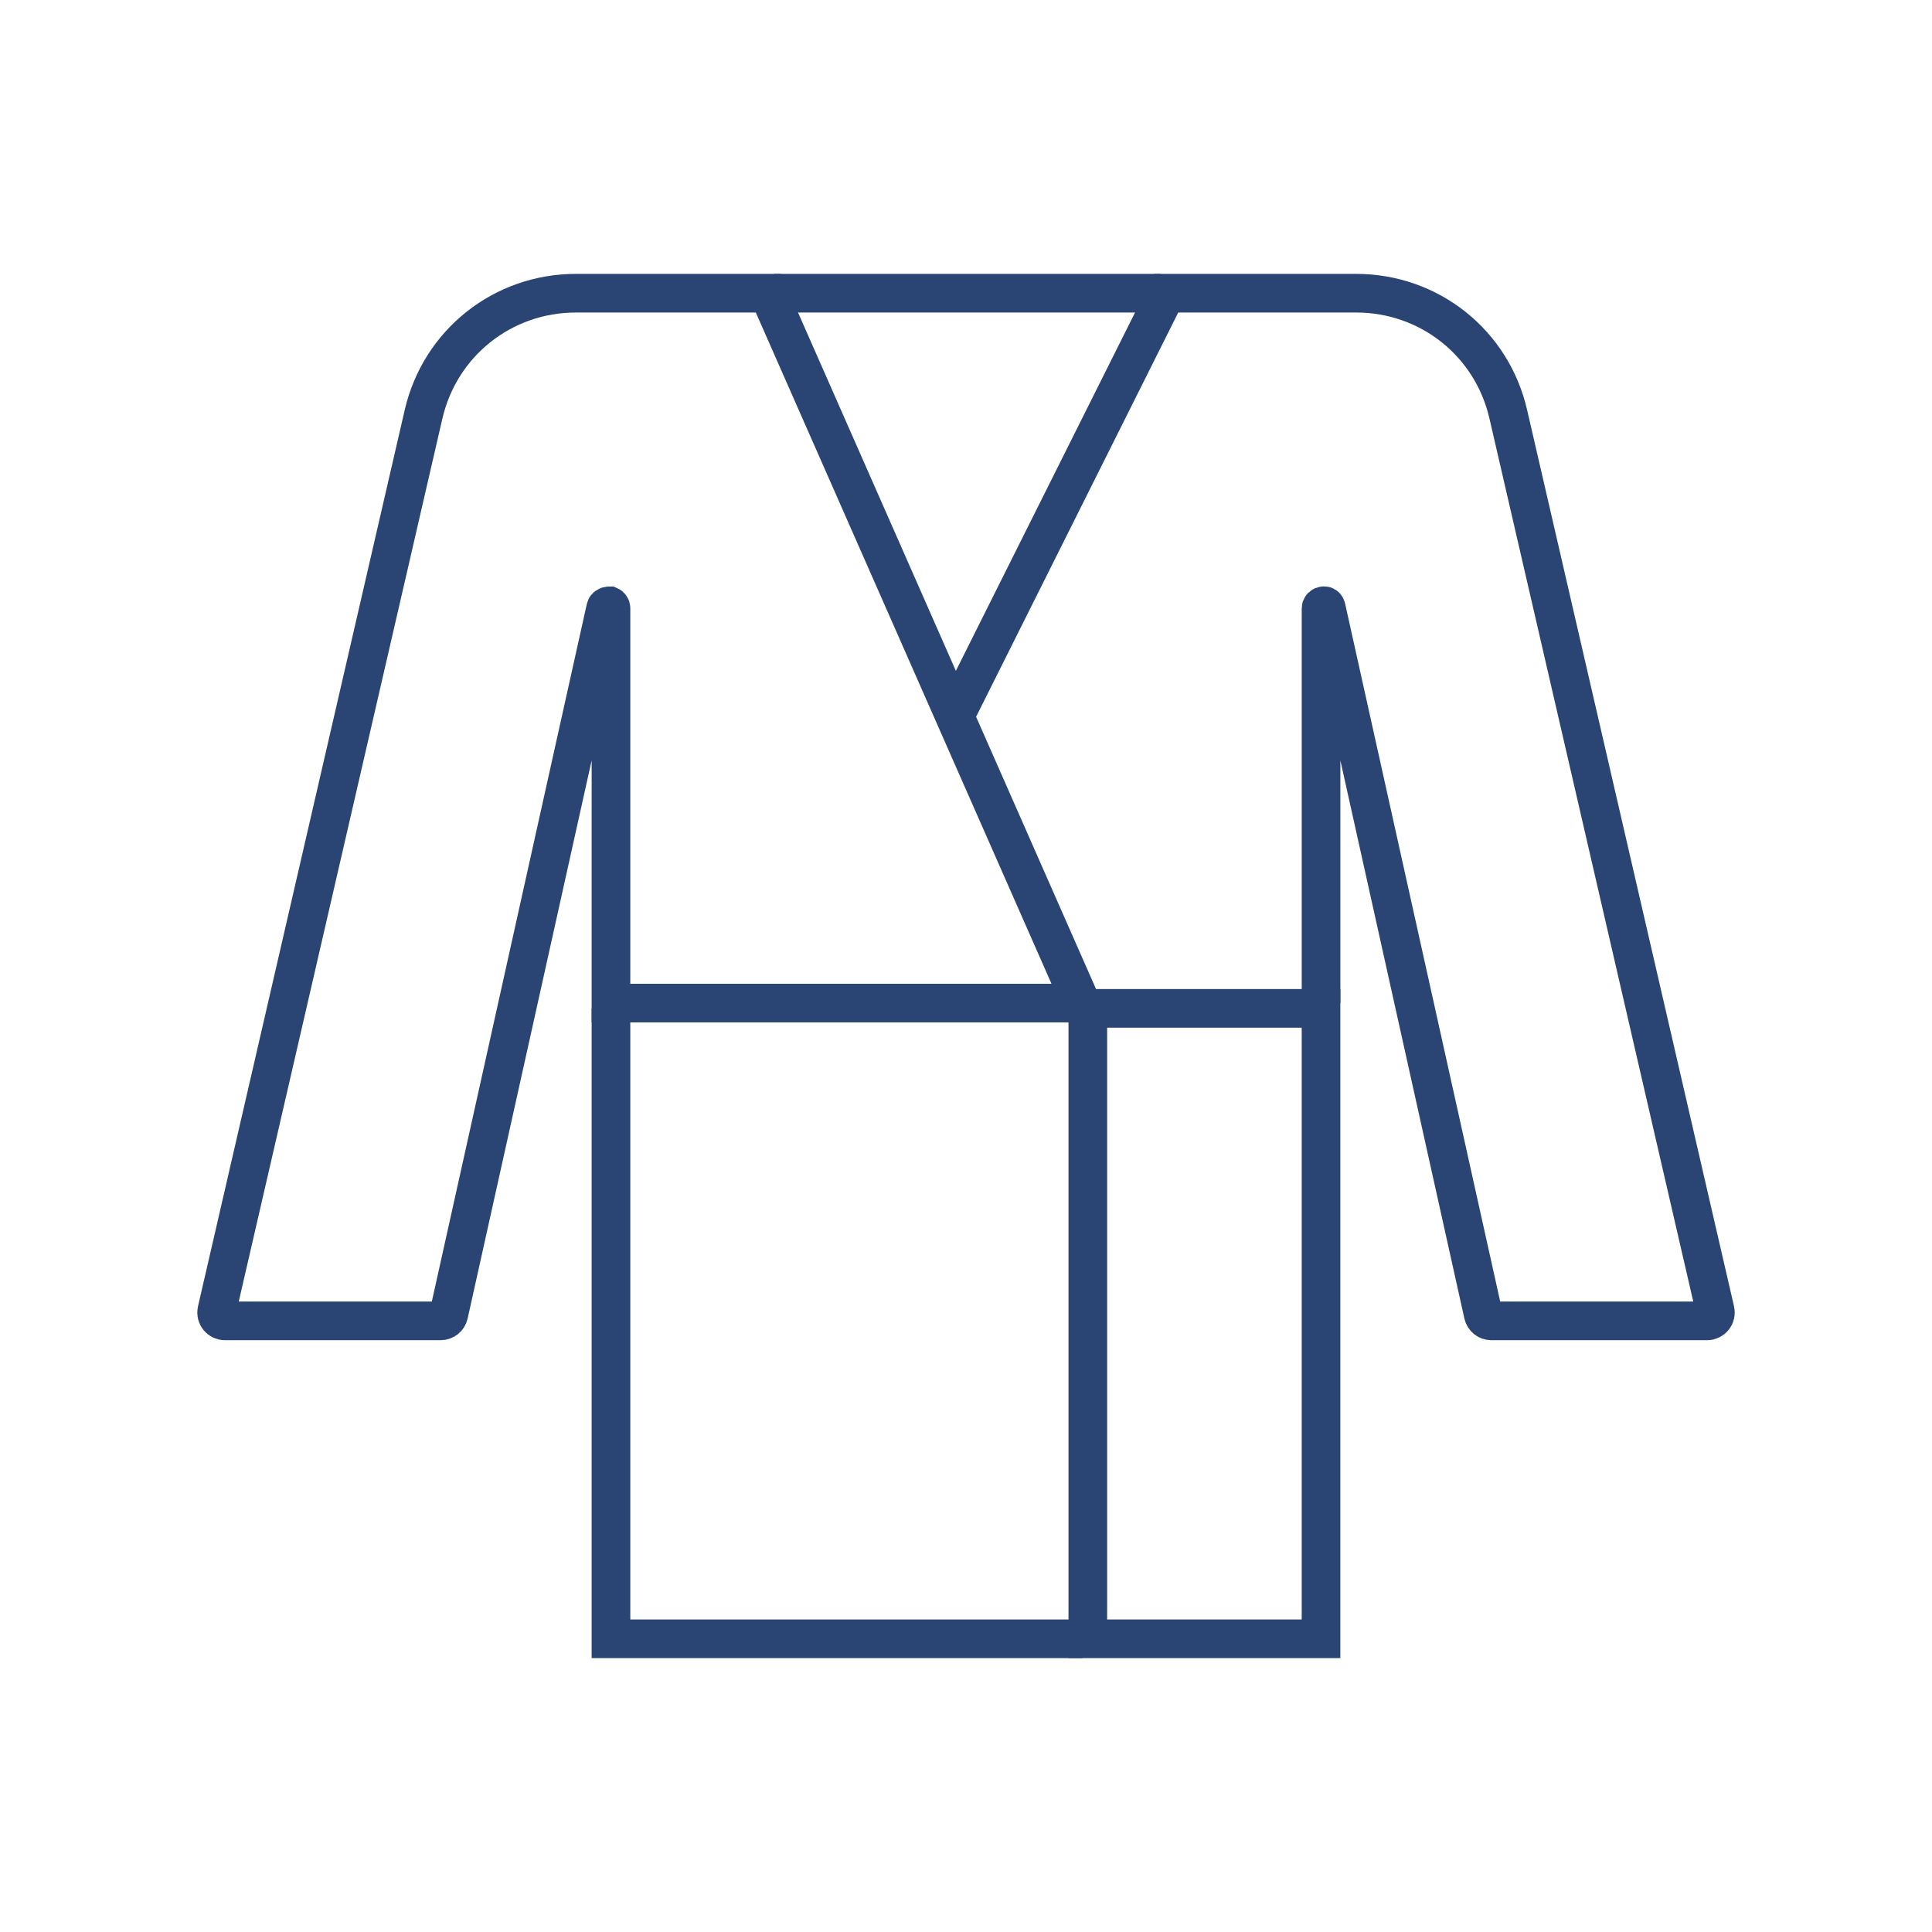 <?xml version="1.0" encoding="UTF-8"?><svg id="a" xmlns="http://www.w3.org/2000/svg" viewBox="0 0 100 100"><polyline points="56.031 84.824 31.624 84.824 31.624 52.193" fill="none" stroke="#2a4573" stroke-miterlimit="10" stroke-width="2"/><rect x="56.305" y="52.193" width="12.071" height="32.631" fill="none" stroke="#2a4573" stroke-miterlimit="10" stroke-width="2"/><path d="M49.418,37.074l10.949-21.898h9.825c3.794,0,7.033,2.578,7.877,6.268l10.71,46.399c.062.268-.142.525-.417.525h-11.171c-.201,0-.375-.139-.418-.335l-8.127-36.574c-.011-.049-.04-.108-.115-.108-.106.01-.154.068-.154.137v20.432" fill="none" stroke="#2a4573" stroke-miterlimit="10" stroke-width="2"/><line x1="40.068" y1="15.176" x2="60.064" y2="15.176" fill="none" stroke="#2a4573" stroke-miterlimit="10" stroke-width="2"/><path d="M11.639,68.368c-.275,0-.479-.256-.417-.525l10.701-46.4c.853-3.69,4.096-6.267,7.885-6.267h9.965l16.184,36.743h-24.333v-20.432c0-.064-.04-.113-.074-.128h-.02c-.094,0-.164.056-.177.107l-8.125,36.567c-.044.196-.217.335-.418.335h-11.171Z" fill="none" stroke="#2a4573" stroke-miterlimit="10" stroke-width="2"/></svg>